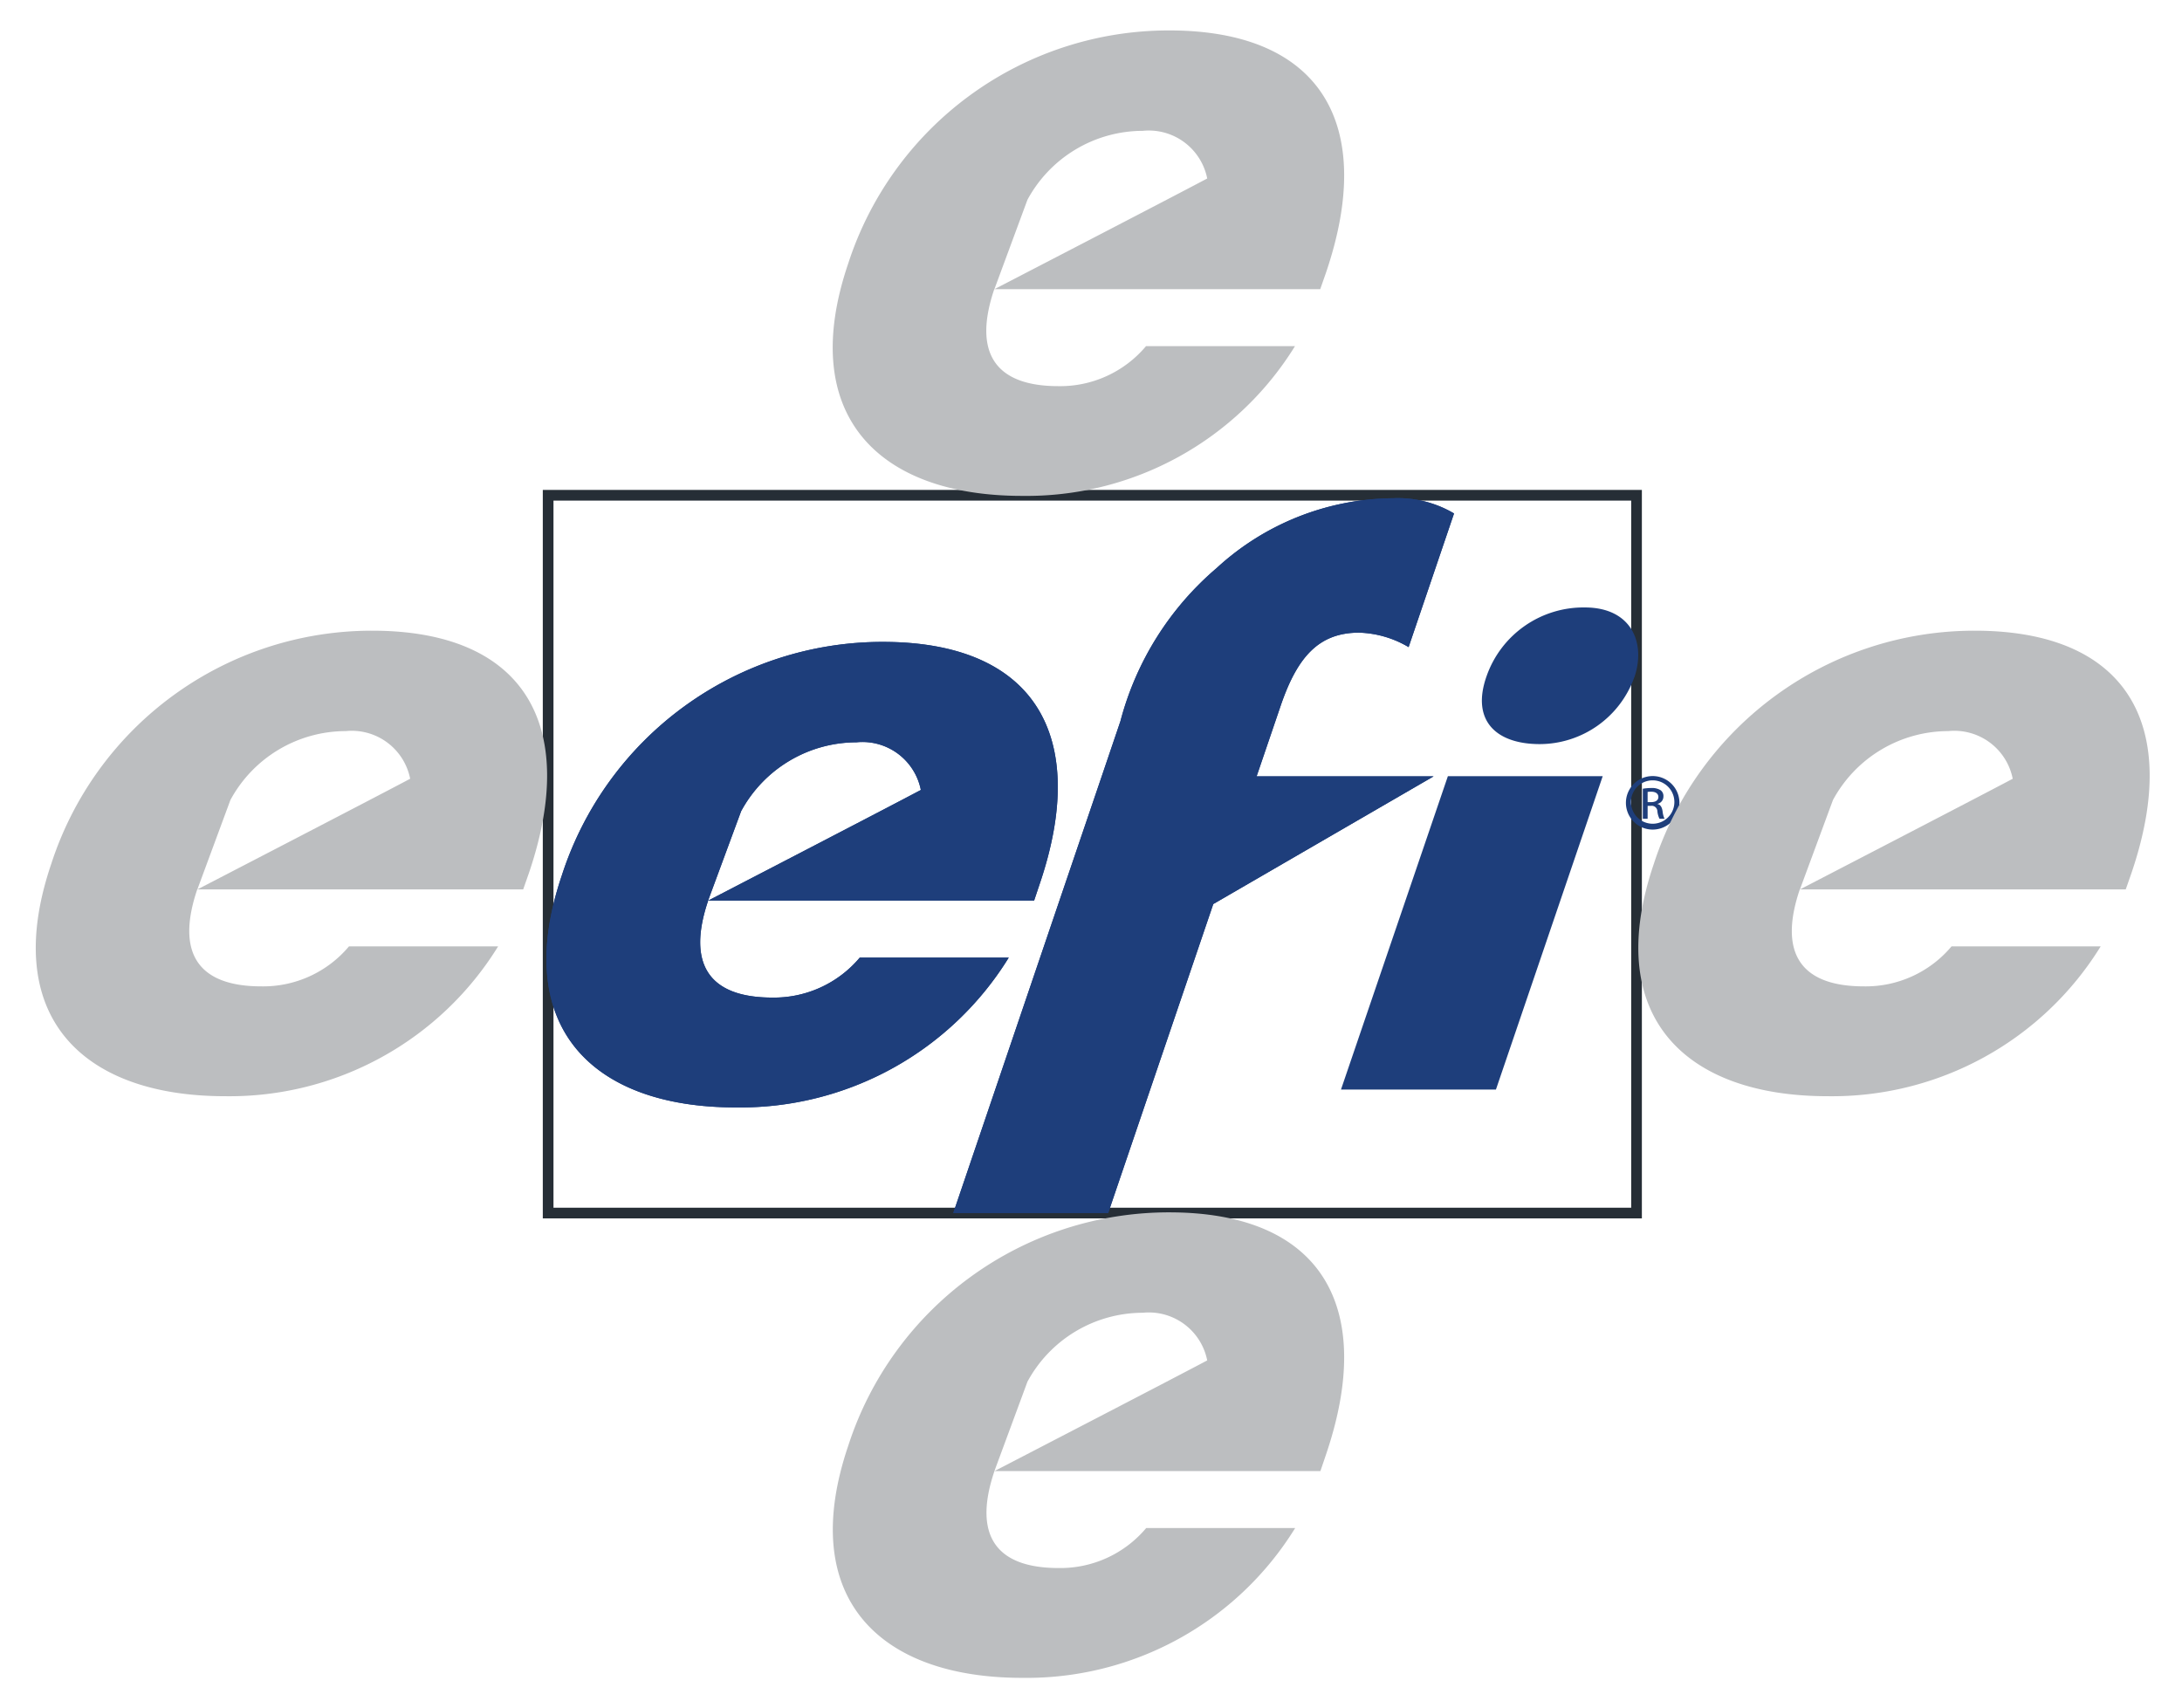 <svg xmlns="http://www.w3.org/2000/svg" xmlns:xlink="http://www.w3.org/1999/xlink" width="102.178" height="80" viewBox="0 0 102.178 80">
  <defs>
    <clipPath id="clip-path">
      <rect id="Rectangle_28623" data-name="Rectangle 28623" width="102.178" height="80" fill="none"/>
    </clipPath>
  </defs>
  <g id="Group_74061" data-name="Group 74061" transform="translate(-261 -2911)">
    <g id="Group_74027" data-name="Group 74027" transform="translate(184.366 2531.131)">
      <g id="Rectangle_28621" data-name="Rectangle 28621" transform="translate(102.552 403.312)" fill="none" stroke="#262e36" stroke-miterlimit="10" stroke-width="0.5">
        <rect width="50.467" height="33.114" stroke="none"/>
        <rect x="-0.25" y="-0.25" width="50.967" height="33.614" fill="none"/>
      </g>
      <g id="Group_74026" data-name="Group 74026" transform="translate(76.634 379.869)">
        <g id="Group_74025" data-name="Group 74025" clip-path="url(#clip-path)">
          <path id="Path_221183" data-name="Path 221183" d="M113.22,426.072l1.546-4.185a6.15,6.15,0,0,1,5.4-3.228,2.787,2.787,0,0,1,3.017,2.232c-1.789.95-9.959,5.181-9.959,5.181m15.517-.758c2.375-6.973-.239-11.357-7.335-11.357a15.779,15.779,0,0,0-15.029,10.918c-2.4,7.056,1.365,10.882,8.137,10.882A14.776,14.776,0,0,0,127.3,428.74h-6.976a5.243,5.243,0,0,1-4.1,1.873c-2.988,0-4-1.589-3-4.541h15.263Z" transform="translate(-80.062 -383.897)" fill="#1e3e7b"/>
          <path id="Path_221184" data-name="Path 221184" d="M139.431,425.331l10.316-5.979h-8.287l1.124-3.3c.787-2.311,1.8-3.43,3.676-3.43a4.818,4.818,0,0,1,2.318.677l2.127-6.259a5.171,5.171,0,0,0-2.862-.713,12.343,12.343,0,0,0-8.249,3.266,14.144,14.144,0,0,0-4.51,7.172l-.879,2.591-2.034,5.979L127.256,439.8h7.254Z" transform="translate(-82.616 -382.995)" fill="#1e3e7b"/>
          <path id="Path_221185" data-name="Path 221185" d="M113.22,426.072l1.546-4.185a6.15,6.15,0,0,1,5.4-3.228,2.787,2.787,0,0,1,3.017,2.232c-1.789.95-9.959,5.181-9.959,5.181m15.517-.758c2.375-6.973-.239-11.357-7.335-11.357a15.779,15.779,0,0,0-15.029,10.918c-2.4,7.056,1.365,10.882,8.137,10.882A14.776,14.776,0,0,0,127.3,428.74h-6.976a5.243,5.243,0,0,1-4.1,1.873c-2.988,0-4-1.589-3-4.541h15.263Z" transform="translate(-80.062 -383.897)" fill="#1e3e7b"/>
          <path id="Path_221186" data-name="Path 221186" d="M162.467,415.4c.551-1.623-.144-3.272-2.317-3.272a4.807,4.807,0,0,0-4.6,3.206c-.738,2.071.418,3.193,2.489,3.193a4.713,4.713,0,0,0,4.424-3.128" transform="translate(-85.933 -383.681)" fill="#1e3e7b"/>
          <path id="Path_221187" data-name="Path 221187" d="M139.431,425.331l10.316-5.979h-8.287l1.124-3.3c.787-2.311,1.8-3.43,3.676-3.43a4.818,4.818,0,0,1,2.318.677l2.127-6.259a5.171,5.171,0,0,0-2.862-.713,12.343,12.343,0,0,0-8.249,3.266,14.144,14.144,0,0,0-4.51,7.172l-.879,2.591-2.034,5.979L127.256,439.8h7.254Z" transform="translate(-82.616 -382.995)" fill="#1e3e7b"/>
          <path id="Path_221188" data-name="Path 221188" d="M160.1,421.088H152.85l-5.006,14.676H155.1Z" transform="translate(-85.049 -384.74)" fill="#1e3e7b"/>
          <path id="Path_221189" data-name="Path 221189" d="M164.232,421.082a1.253,1.253,0,1,1-.008,0Zm-.008.2a1.016,1.016,0,1,0,.008,0Zm-.233,1.8h-.225v-1.407a2.408,2.408,0,0,1,.4-.034.749.749,0,0,1,.437.106.337.337,0,0,1,.128.292.35.35,0,0,1-.274.343v.011c.123.022.207.134.235.34a1.125,1.125,0,0,0,.09.348h-.234a.988.988,0,0,1-.1-.359.264.264,0,0,0-.3-.246h-.156Zm0-.78h.163c.185,0,.341-.068.341-.243,0-.123-.089-.245-.341-.245a1.006,1.006,0,0,0-.163.011Z" transform="translate(-86.837 -384.739)" fill="#1e3e7b"/>
          <path id="Path_221190" data-name="Path 221190" d="M86.1,425.477l1.547-4.185a6.15,6.15,0,0,1,5.4-3.228,2.788,2.788,0,0,1,3.018,2.232c-1.789.95-9.96,5.181-9.96,5.181m15.518-.758c2.375-6.973-.239-11.357-7.335-11.357a15.779,15.779,0,0,0-15.029,10.918c-2.4,7.056,1.365,10.882,8.137,10.882a14.777,14.777,0,0,0,12.788-7.017H93.2a5.245,5.245,0,0,1-4.106,1.873c-2.987,0-4-1.589-3-4.541h15.264Z" transform="translate(-76.858 -383.827)" fill="#bcbec0"/>
          <path id="Path_221191" data-name="Path 221191" d="M171.2,425.477l1.547-4.185a6.149,6.149,0,0,1,5.4-3.228,2.788,2.788,0,0,1,3.018,2.232c-1.789.95-9.96,5.181-9.96,5.181m15.518-.758c2.375-6.973-.239-11.357-7.335-11.357a15.779,15.779,0,0,0-15.029,10.918c-2.4,7.056,1.365,10.882,8.137,10.882a14.777,14.777,0,0,0,12.788-7.017H178.3a5.245,5.245,0,0,1-4.106,1.873c-2.988,0-4-1.589-3-4.541h15.264Z" transform="translate(-86.914 -383.827)" fill="#bcbec0"/>
          <path id="Path_221192" data-name="Path 221192" d="M128.425,393.6l1.547-4.185a6.149,6.149,0,0,1,5.4-3.228,2.788,2.788,0,0,1,3.018,2.232c-1.789.95-9.96,5.181-9.96,5.181m15.518-.758c2.375-6.973-.239-11.357-7.335-11.357A15.779,15.779,0,0,0,121.579,392.4c-2.4,7.056,1.365,10.882,8.137,10.882A14.777,14.777,0,0,0,142.5,396.27h-6.976a5.245,5.245,0,0,1-4.106,1.873c-2.987,0-4-1.589-3-4.541h15.264Z" transform="translate(-81.859 -380.06)" fill="#bcbec0"/>
          <path id="Path_221193" data-name="Path 221193" d="M128.425,456.366l1.547-4.185a6.149,6.149,0,0,1,5.4-3.228,2.788,2.788,0,0,1,3.018,2.232c-1.789.95-9.96,5.181-9.96,5.181m15.518-.758c2.375-6.973-.239-11.357-7.335-11.357a15.779,15.779,0,0,0-15.029,10.918c-2.4,7.056,1.365,10.881,8.137,10.881a14.777,14.777,0,0,0,12.788-7.016h-6.976a5.245,5.245,0,0,1-4.106,1.873c-2.988,0-4-1.589-3-4.541h15.264Z" transform="translate(-81.859 -387.477)" fill="#bcbec0"/>
        </g>
      </g>
    </g>
  </g>
</svg>
